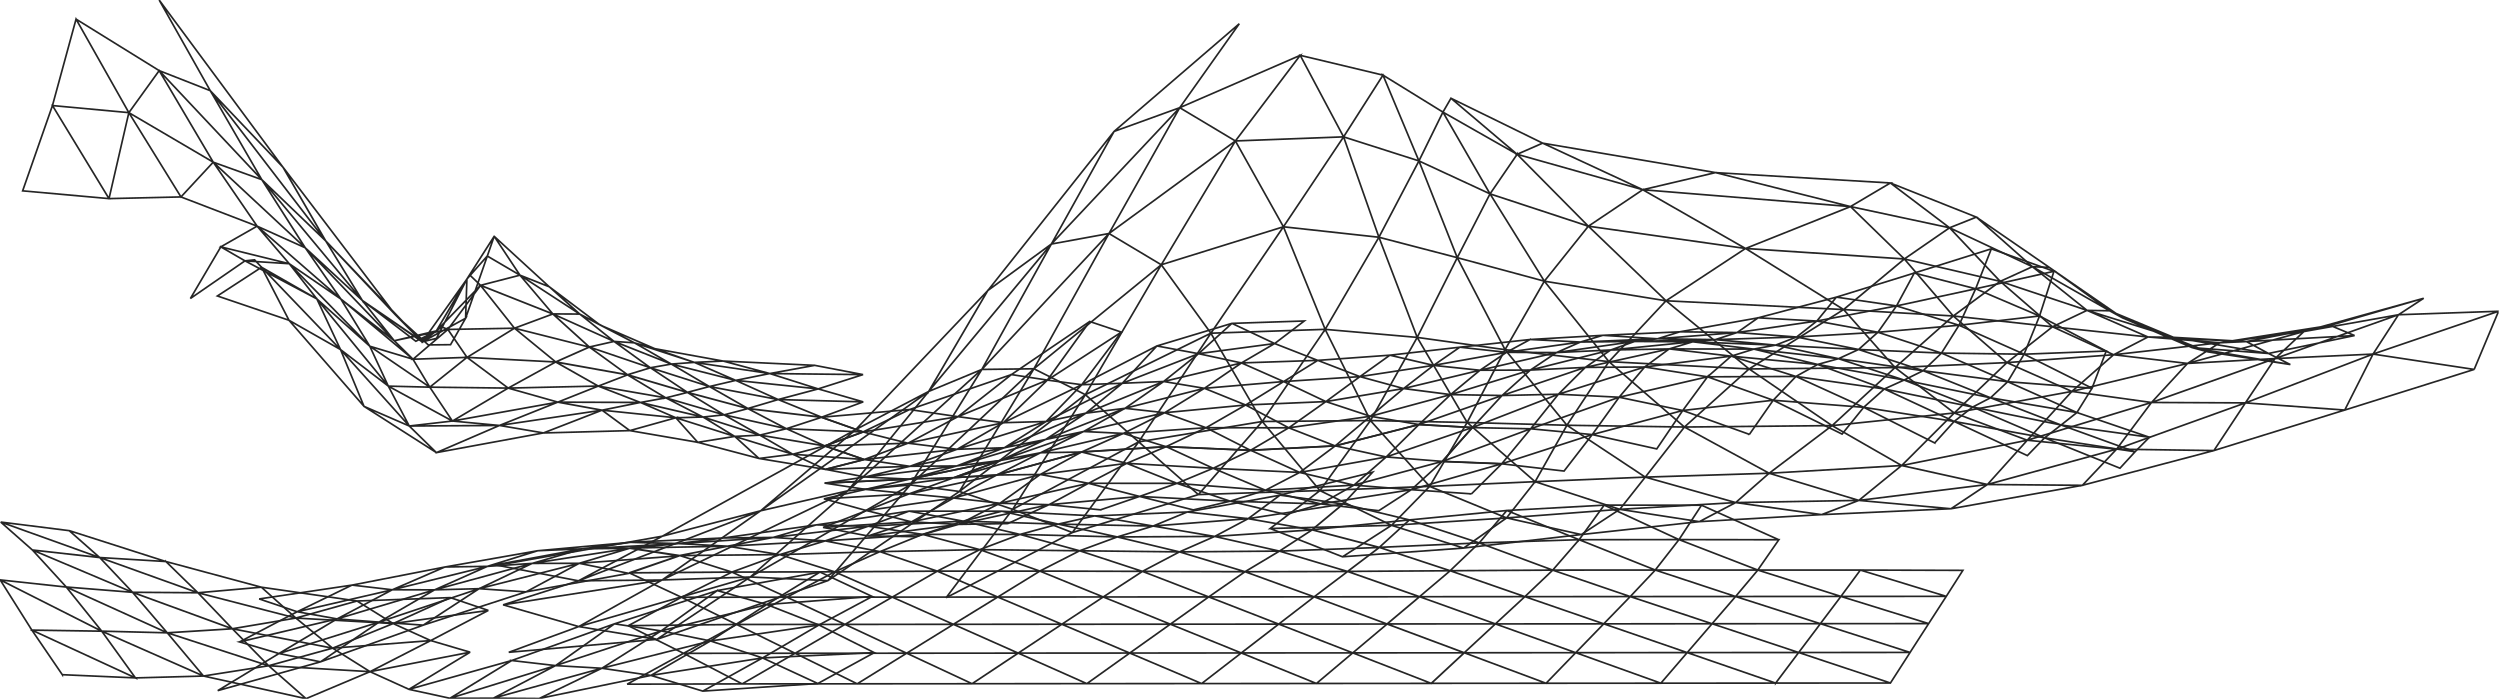 <svg width="1476" height="413" viewBox="0 0 1476 413" fill="none" xmlns="http://www.w3.org/2000/svg">
<g clip-path="url(#clip0_160_103366)">
<path d="M597.87 300.71L633.1 314.43L558.59 352.87L597.87 300.72V300.71ZM821.57 310.16L779.3 289.65L844.06 287.16L821.57 310.16ZM792.61 328.72L749.91 312.03L821.57 310.16L792.61 328.72V328.72ZM779.3 289.65L821.57 310.16L749.91 312.03L779.3 289.65ZM864.13 323.58L821.57 310.16L889.49 305.8L864.14 323.58H864.13ZM821.57 310.16L864.13 323.58L792.61 328.72L821.56 310.16H821.57ZM844.06 287.16L889.49 305.8L821.57 310.16L844.06 287.16ZM597.87 300.71L566.44 290.16L640.8 233.03L597.87 300.71V300.71ZM672.28 260.89L640.8 233.03L714.9 196.74L672.28 260.89ZM633.11 314.42L597.88 300.7L672.29 260.88L633.12 314.41L633.11 314.42ZM640.81 233.02L672.29 260.88L597.88 300.7L640.81 233.02V233.02ZM707.54 292.01L672.28 260.89L745.24 248.86L707.53 292.02L707.54 292.01ZM672.28 260.88L707.54 292.01L633.11 314.42L672.28 260.89V260.88ZM714.9 196.73L745.24 248.85L672.28 260.88L714.9 196.73ZM745.24 248.85L714.9 196.73L782.37 194.45L745.24 248.85ZM745.24 248.85L779.3 289.63L707.53 292L745.24 248.84V248.85ZM809.11 248.3L782.37 194.45L836.71 199.2L809.11 248.3ZM779.3 289.63L745.24 248.85L809.11 248.3L779.3 289.63ZM782.37 194.45L809.11 248.3L745.24 248.85L782.37 194.45ZM844.06 287.14L809.11 248.3L866.2 249.42L844.06 287.14ZM809.11 248.3L844.06 287.14L779.3 289.63L809.11 248.3V248.3ZM836.71 199.2L866.21 249.42L809.12 248.3L836.72 199.2H836.71ZM341.68 369.93L297.02 357.09L390.9 342.42L341.68 369.93ZM387.76 377.49L341.68 369.93L443 340.66L387.76 377.5V377.49ZM341.68 369.93L387.76 377.49L300.37 385.12L341.67 369.93H341.68ZM390.9 342.42L443 340.66L341.68 369.93L390.9 342.42ZM443 340.66L390.9 342.42L500.53 289.76L443 340.66ZM443 340.66L488.77 342.81L387.76 377.49L443 340.65V340.66ZM537.41 286.3L500.53 289.76L579.67 218.11L537.41 286.29V286.3ZM488.77 342.81L443 340.66L537.41 286.3L488.77 342.81ZM500.53 289.76L537.41 286.3L443 340.66L500.53 289.76V289.76ZM566.44 290.16L537.42 286.3L610.42 217.73L566.44 290.16ZM537.42 286.3L566.44 290.16L488.77 342.82L537.41 286.31L537.42 286.3ZM579.68 218.12L610.43 217.73L537.43 286.3L579.69 218.12H579.68ZM341.52 342.91L293.55 333.73L391.05 316.57L341.52 342.92V342.91ZM390.91 342.43L341.52 342.91L449.09 301.57L390.92 342.43H390.91ZM341.52 342.91L390.91 342.43L297.03 357.1L341.52 342.91ZM391.05 316.56L449.09 301.57L341.52 342.91L391.05 316.56V316.56ZM449.09 301.57L391.05 316.56L505.24 253.6L449.09 301.57ZM449.09 301.57L500.54 289.76L390.91 342.42L449.08 301.56L449.09 301.57ZM548.3 231.11L505.24 253.6L583.22 171.52L548.3 231.12V231.11ZM500.54 289.76L449.09 301.56L548.3 231.11L500.54 289.76ZM505.24 253.6L548.3 231.11L449.09 301.57L505.24 253.6ZM579.68 218.12L548.3 231.11L620.72 144.09L579.68 218.12V218.12ZM548.3 231.11L579.68 218.11L500.54 289.76L548.3 231.11V231.11ZM583.22 171.51L620.71 144.08L548.29 231.1L583.21 171.5L583.22 171.51ZM685.62 156.31L654.74 137.86L729.38 83.22L685.62 156.32V156.31ZM640.8 233.02L610.42 217.72L685.62 156.31L640.8 233.01V233.02ZM654.74 137.86L685.62 156.31L610.42 217.72L654.74 137.86V137.86ZM714.9 196.72L685.62 156.31L757.73 133.89L714.89 196.72H714.9ZM610.42 217.72L640.8 233.02L566.44 290.15L610.42 217.72ZM685.62 156.31L714.9 196.72L640.8 233.01L685.62 156.31V156.31ZM729.38 83.21L757.74 133.89L685.63 156.31L729.39 83.21H729.38ZM757.74 133.89L729.38 83.21L793.26 80.8L757.74 133.89ZM757.74 133.89L782.38 194.44L714.91 196.72L757.75 133.89H757.74ZM610.43 217.72L579.68 218.11L654.74 137.86L610.42 217.72H610.43ZM620.72 144.08L654.74 137.86L579.68 218.11L620.72 144.08ZM814.11 140.06L793.26 80.8L837.74 95L814.11 140.05V140.06ZM782.38 194.45L757.74 133.9L814.11 140.07L782.38 194.46V194.45ZM793.26 80.8L814.11 140.06L757.74 133.89L793.26 80.8ZM836.72 199.2L814.11 140.06L860.37 152.12L836.72 199.19V199.2ZM814.11 140.06L836.72 199.2L782.38 194.45L814.11 140.06ZM837.74 95.01L860.37 152.13L814.11 140.07L837.74 95.02V95.01ZM620.72 144.09L583.23 171.52L657.75 77.6L620.73 144.09H620.72ZM696.52 63.58L657.74 77.6L731.68 14L696.52 63.58V63.58ZM654.74 137.87L620.72 144.09L696.52 63.58L654.74 137.87ZM657.74 77.6L696.52 63.58L620.72 144.09L657.74 77.6V77.6ZM729.38 83.23L696.52 63.58L767.64 32.67L729.38 83.22V83.23ZM696.52 63.58L729.38 83.23L654.74 137.87L696.52 63.58V63.58ZM767.64 32.67L793.25 80.81L729.37 83.22L767.63 32.67H767.64ZM793.25 80.81L767.64 32.67L816.52 44.36L793.26 80.81H793.25ZM837.73 95.01L816.51 44.36L851.9 66.18L837.73 95.02V95.01ZM816.51 44.35L837.73 95L793.25 80.8L816.51 44.35ZM956.32 300.71L906.32 284.38L971.36 281.69L956.32 300.71ZM933.6 315.6L889.48 305.78L956.32 300.71L933.6 315.6ZM906.31 284.38L956.31 300.71L889.47 305.78L906.31 284.38ZM1003.29 307.98L956.32 300.71L1024.75 296.71L1003.3 307.98H1003.29ZM889.48 305.78L933.6 315.6L864.12 323.56L889.47 305.78H889.48ZM956.32 300.71L1003.29 307.98L933.6 315.6L956.32 300.71V300.71ZM971.36 281.69L1024.75 296.71L956.32 300.71L971.36 281.69V281.69ZM1024.75 296.71L971.36 281.69L1044.5 279.39L1024.75 296.71ZM1024.75 296.71L1075.46 303.83L1003.29 307.98L1024.74 296.71H1024.75ZM889.48 305.78L844.05 287.14L906.31 284.38L889.47 305.78H889.48ZM866.2 249.42L906.32 284.39L844.06 287.15L866.2 249.42V249.42ZM1097.44 295.44L1044.5 279.4L1122.72 274.84L1097.44 295.44ZM1075.46 303.84L1024.75 296.72L1097.44 295.44L1075.46 303.84ZM1044.5 279.4L1097.44 295.44L1024.75 296.72L1044.5 279.4ZM1151.84 300.36L1097.44 295.44L1173.36 286.04L1151.84 300.36ZM1097.44 295.44L1151.84 300.36L1075.46 303.85L1097.44 295.45V295.44ZM1122.72 274.84L1173.37 286.03L1097.45 295.43L1122.73 274.83L1122.72 274.84ZM866.2 249.42L836.7 199.2L888.56 206.43L866.19 249.42H866.2ZM860.36 152.13L888.57 206.43L836.71 199.2L860.36 152.13V152.13ZM925.12 251.08L888.57 206.43L949.89 213.51L925.11 251.08H925.12ZM906.33 284.39L866.21 249.42L925.12 251.07L906.33 284.38V284.39ZM888.58 206.43L925.13 251.08L866.22 249.43L888.59 206.44L888.58 206.43ZM971.37 281.7L925.12 251.08L994.48 252.12L971.37 281.7ZM925.12 251.08L971.37 281.7L906.33 284.39L925.12 251.08ZM949.9 213.51L994.48 252.12L925.12 251.08L949.9 213.51V213.51ZM994.48 252.12L949.9 213.51L1032.66 217.82L994.48 252.12V252.12ZM994.48 252.12L1044.51 279.41L971.37 281.71L994.48 252.13V252.12ZM1081.66 251.28L1032.66 217.82L1118.83 217.01L1081.66 251.28ZM1044.51 279.41L994.48 252.12L1081.66 251.27L1044.51 279.4V279.41ZM1032.66 217.82L1081.66 251.28L994.48 252.12L1032.66 217.82V217.82ZM1122.73 274.85L1081.67 251.28L1153.8 243.82L1122.74 274.85H1122.73ZM1081.67 251.28L1122.73 274.85L1044.51 279.41L1081.66 251.28H1081.67ZM1118.84 217.01L1153.8 243.82L1081.67 251.28L1118.84 217.01V217.01ZM1249.63 265.19L1196.88 259.91L1270.23 237.62L1249.63 265.19V265.19ZM1229.44 286.53L1173.38 286.04L1249.63 265.18L1229.44 286.52V286.53ZM1196.88 259.91L1249.63 265.19L1173.38 286.05L1196.88 259.92V259.91ZM1307.08 266.01L1249.64 265.19L1325.7 237.86L1307.09 266.01H1307.08ZM1173.38 286.05L1229.44 286.54L1151.86 300.37L1173.38 286.05ZM1249.63 265.19L1307.08 266.01L1229.44 286.53L1249.63 265.19ZM1270.23 237.62L1325.69 237.86L1249.63 265.19L1270.23 237.62ZM1325.69 237.86L1270.23 237.62L1343.16 211.69L1325.68 237.86H1325.69ZM1325.69 237.86L1384.33 242.09L1307.08 266.01L1325.69 237.86V237.86ZM1173.38 286.05L1122.74 274.86L1196.88 259.92L1173.38 286.05ZM1153.8 243.83L1196.88 259.92L1122.74 274.86L1153.8 243.83V243.83ZM1401.04 209.06L1343.17 211.7L1416.06 185.82L1401.04 209.05V209.06ZM1384.33 242.1L1325.69 237.87L1401.04 209.06L1384.33 242.1V242.1ZM1343.17 211.7L1401.04 209.06L1325.69 237.87L1343.17 211.7ZM1460.76 218.11L1401.04 209.05L1475.15 183.77L1460.75 218.11H1460.76ZM1401.04 209.05L1460.76 218.11L1384.33 242.1L1401.04 209.06V209.05ZM1416.06 185.82L1475.16 183.77L1401.04 209.05L1416.06 185.82V185.82ZM1153.8 243.83L1118.84 217.02L1184.89 214.08L1153.8 243.83ZM1223.23 231.09L1184.89 214.08L1247.89 209.43L1223.23 231.08V231.09ZM1196.88 259.92L1153.8 243.83L1223.23 231.09L1196.88 259.92V259.92ZM1184.89 214.08L1223.23 231.09L1153.8 243.83L1184.89 214.08V214.08ZM1270.24 237.63L1223.23 231.09L1291.52 214.57L1270.24 237.64V237.63ZM1223.23 231.09L1270.24 237.63L1196.89 259.92L1223.23 231.09ZM1247.89 209.44L1291.52 214.57L1223.23 231.09L1247.89 209.44V209.44ZM1291.52 214.57L1247.89 209.44L1310.59 202.36L1291.52 214.57ZM1291.52 214.57L1343.17 211.71L1270.24 237.64L1291.52 214.57ZM1360.23 195.75L1310.59 202.36L1375.76 192.11L1360.23 195.75ZM1343.17 211.7L1291.52 214.56L1360.23 195.74L1343.17 211.69V211.7ZM1310.59 202.35L1360.23 195.74L1291.52 214.56L1310.59 202.35V202.35ZM1416.06 185.82L1360.23 195.74L1430.95 176.1L1416.06 185.82ZM1360.23 195.74L1416.06 185.82L1343.17 211.7L1360.23 195.75V195.74ZM1375.76 192.1L1430.95 176.1L1360.23 195.74L1375.76 192.1ZM911.78 166L879.71 114.45L937.77 133.54L911.78 166.01V166ZM888.58 206.43L860.37 152.13L911.78 166L888.58 206.43V206.43ZM879.71 114.45L911.78 166L860.37 152.13L879.71 114.45V114.45ZM949.91 213.52L911.78 166.01L983.61 177.58L949.9 213.52H949.91ZM911.78 166.01L949.91 213.52L888.59 206.44L911.79 166.01H911.78ZM937.77 133.54L983.61 177.58L911.78 166.01L937.77 133.54ZM983.61 177.58L937.77 133.54L1030.55 146.69L983.61 177.58V177.58ZM983.61 177.58L1032.66 217.83L949.9 213.52L983.61 177.58V177.58ZM860.37 152.14L837.74 95.02L879.71 114.45L860.37 152.13V152.14ZM851.91 66.18L879.71 114.45L837.74 95.02L851.91 66.18V66.18ZM1088.46 182.75L1030.55 146.68L1124.32 152.88L1088.46 182.74V182.75ZM1032.66 217.83L983.61 177.58L1088.46 182.76L1032.66 217.84V217.83ZM1030.55 146.69L1088.46 182.76L983.61 177.58L1030.55 146.69ZM1118.83 217.02L1088.46 182.76L1153.2 186.55L1118.83 217.02V217.02ZM1088.46 182.76L1118.83 217.02L1032.66 217.83L1088.46 182.76V182.76ZM1124.32 152.9L1153.2 186.56L1088.46 182.77L1124.32 152.91V152.9ZM895.72 91.09L856.65 58.01L910.77 84.5L895.72 91.09ZM879.71 114.47L851.91 66.2L895.72 91.1L879.71 114.48V114.47ZM856.65 58.02L895.72 91.1L851.91 66.2L856.65 58.02V58.02ZM937.77 133.56L895.72 91.1L969.89 112.01L937.77 133.56ZM895.72 91.1L937.77 133.56L879.71 114.47L895.72 91.09V91.1ZM910.77 84.51L969.9 112.01L895.73 91.1L910.78 84.51H910.77ZM969.9 112.01L910.77 84.51L1012.84 101.9L969.89 112.01H969.9ZM969.9 112.01L1030.56 146.7L937.78 133.55L969.9 112V112.01ZM1092.52 121.96L1012.85 101.91L1116.07 108.03L1092.52 121.96V121.96ZM1030.56 146.71L969.9 112.02L1092.52 121.97L1030.56 146.72V146.71ZM1012.85 101.91L1092.52 121.96L969.9 112.01L1012.85 101.9V101.91ZM1124.33 152.91L1092.52 121.96L1151.01 134.48L1124.32 152.9L1124.33 152.91ZM1092.52 121.96L1124.33 152.91L1030.56 146.71L1092.52 121.96V121.96ZM1116.07 108.03L1151.02 134.48L1092.53 121.96L1116.08 108.03H1116.07ZM1211.8 192.93L1180.91 166.11L1232.17 183.24L1211.8 192.93ZM1184.89 214.09L1153.21 186.56L1211.8 192.93L1184.89 214.09V214.09ZM1180.91 166.1L1211.8 192.92L1153.21 186.55L1180.91 166.09V166.1ZM1247.89 209.44L1211.8 192.93L1268.18 198.95L1247.89 209.45V209.44ZM1153.21 186.56L1184.89 214.09L1118.84 217.03L1153.21 186.56ZM1211.8 192.93L1247.89 209.44L1184.89 214.09L1211.8 192.93ZM1232.17 183.24L1268.18 198.95L1211.8 192.93L1232.17 183.24V183.24ZM1268.18 198.95L1232.17 183.24L1283.25 199.16L1268.17 198.95H1268.18ZM1268.18 198.95L1310.59 202.37L1247.89 209.45L1268.18 198.95ZM1153.22 186.57L1124.34 152.91L1180.92 166.11L1153.22 186.57V186.57ZM1151.02 134.49L1180.91 166.11L1124.33 152.91L1151.02 134.49V134.49ZM1326.3 201.67L1283.26 199.16L1339.32 208.69L1326.3 201.67ZM1310.59 202.37L1268.18 198.95L1326.3 201.67L1310.59 202.37V202.37ZM1283.26 199.16L1326.3 201.67L1268.18 198.95L1283.26 199.16ZM1375.77 192.12L1326.31 201.66L1390.14 198.11L1375.77 192.12V192.12ZM1326.31 201.66L1375.77 192.12L1310.6 202.37L1326.31 201.67V201.66ZM1339.33 208.68L1390.14 198.11L1326.31 201.66L1339.33 208.68V208.68ZM1151.03 134.48L1116.08 108.03L1166.82 128.18L1151.02 134.48H1151.03ZM1199.91 157.44L1166.83 128.18L1209.99 157.91L1199.91 157.43V157.44ZM1180.93 166.11L1151.04 134.49L1199.92 157.45L1180.94 166.12L1180.93 166.11ZM1166.83 128.19L1199.91 157.45L1151.03 134.49L1166.83 128.19V128.19ZM1232.19 183.25L1199.91 157.45L1245.5 183.48L1232.19 183.25ZM1199.91 157.45L1232.19 183.25L1180.93 166.12L1199.91 157.45V157.45ZM1209.99 157.93L1245.5 183.48L1199.91 157.45L1209.99 157.93ZM1245.5 183.48L1209.99 157.93L1253.09 187.65L1245.51 183.48H1245.5ZM1245.5 183.48L1283.27 199.17L1232.19 183.25L1245.5 183.48ZM1294.15 205.21L1253.09 187.65L1303.67 207.76L1294.15 205.21ZM1283.28 199.17L1245.51 183.48L1294.16 205.21L1283.29 199.17H1283.28ZM1253.09 187.65L1294.15 205.21L1245.5 183.48L1253.08 187.65H1253.09ZM1339.35 208.7L1294.16 205.21L1352.22 215.23L1339.36 208.7H1339.35ZM1294.16 205.21L1339.35 208.7L1283.29 199.17L1294.16 205.21ZM1303.68 207.76L1352.22 215.23L1294.16 205.21L1303.68 207.76Z" stroke="#252525" stroke-linecap="round"/>
<path d="M614.37 267.31L590.71 271.86L639.76 254.76L614.37 267.31ZM588.46 280.46L563.15 282.03L614.37 267.3L588.46 280.45V280.46ZM590.71 271.85L614.37 267.3L563.15 282.03L590.72 271.85H590.71ZM638.53 266.87L614.37 267.3L663.21 255.88L638.53 266.87V266.87ZM614.37 267.3L638.53 266.87L588.46 280.45L614.37 267.3V267.3ZM639.76 254.75L663.21 255.88L614.37 267.3L639.76 254.75ZM510.76 281.62L487.34 277.1L537.21 275.3L510.77 281.62H510.76ZM536.97 282.89L510.76 281.62L564.86 275.1L536.98 282.9L536.97 282.89ZM510.76 281.62L536.97 282.89L486.86 285.26L510.76 281.61V281.62ZM537.2 275.3L564.85 275.1L510.75 281.62L537.19 275.3H537.2ZM564.85 275.1L537.2 275.3L592.98 264.34L564.86 275.1H564.85ZM564.85 275.1L590.71 271.86L536.96 282.9L564.84 275.1H564.85ZM617.32 259.47L592.98 264.34L641.11 243.92L617.32 259.47ZM590.72 271.86L564.86 275.1L617.33 259.47L590.73 271.85L590.72 271.86ZM592.98 264.34L617.32 259.47L564.85 275.1L592.97 264.34H592.98ZM639.76 254.76L617.32 259.48L664.19 241.07L639.76 254.76ZM617.32 259.48L639.76 254.76L590.71 271.86L617.31 259.47L617.32 259.48ZM641.11 243.93L664.19 241.07L617.32 259.48L641.11 243.93ZM712.05 252.53L687.6 243.67L735.43 239.11L712.05 252.53ZM688.43 263.73L663.21 255.9L712.04 252.53L688.42 263.73H688.43ZM687.59 243.67L712.04 252.53L663.21 255.9L687.59 243.67V243.67ZM738.32 265.87L712.04 252.53L760.89 252.58L738.32 265.87ZM663.21 255.9L688.43 263.73L638.53 266.89L663.21 255.9V255.9ZM712.04 252.53L738.32 265.87L688.43 263.73L712.05 252.53H712.04ZM735.42 239.11L760.89 252.58L712.04 252.53L735.42 239.11ZM760.89 252.58L735.42 239.11L782.8 237.09L760.89 252.58ZM760.89 252.58L788.27 263.26L738.31 265.87L760.88 252.58H760.89ZM663.21 255.9L639.76 254.77L687.59 243.68L663.21 255.91V255.9ZM664.19 241.07L687.59 243.67L639.76 254.76L664.19 241.07V241.07ZM809.1 245.77L782.8 237.09L828.68 229.39L809.09 245.77H809.1ZM788.28 263.26L760.9 252.58L809.11 245.77L788.29 263.26H788.28ZM782.81 237.09L809.11 245.77L760.9 252.58L782.81 237.09V237.09ZM837.73 250.66L809.11 245.77L856.45 232.96L837.73 250.65V250.66ZM809.11 245.77L837.73 250.66L788.29 263.26L809.11 245.77V245.77ZM828.7 229.39L856.46 232.96L809.12 245.77L828.71 229.39H828.7ZM664.21 241.07L641.13 243.93L687.06 225.24L664.21 241.08V241.07ZM711.08 229.26L687.06 225.24L732.99 214.28L711.08 229.26V229.26ZM687.61 243.67L664.21 241.07L711.08 229.26L687.61 243.67ZM687.06 225.24L711.08 229.26L664.21 241.07L687.06 225.23V225.24ZM735.44 239.11L711.08 229.26L757.87 225.26L735.44 239.11ZM711.08 229.26L735.44 239.11L687.61 243.67L711.08 229.26ZM732.99 214.28L757.87 225.27L711.08 229.27L732.99 214.29V214.28ZM757.87 225.27L732.99 214.28L778.02 212.76L757.87 225.27V225.27ZM757.87 225.27L782.82 237.1L735.44 239.12L757.87 225.27V225.27ZM802.91 222.36L778.02 212.76L820.59 209.7L802.91 222.36V222.36ZM782.82 237.1L757.87 225.27L802.91 222.36L782.82 237.1V237.1ZM778.02 212.76L802.91 222.36L757.87 225.27L778.02 212.76ZM828.7 229.4L802.9 222.36L846.39 215.71L828.69 229.4H828.7ZM802.9 222.36L828.7 229.4L782.82 237.1L802.91 222.36H802.9ZM820.58 209.7L846.39 215.71L802.9 222.36L820.58 209.7V209.7ZM940.06 256.58L903.73 253.16L955.94 234.52L940.07 256.58H940.06ZM923.42 278.11L886.62 273.84L940.06 256.58L923.42 278.11V278.11ZM903.72 253.16L940.05 256.58L886.61 273.84L903.71 253.16H903.72ZM978.14 265.04L940.06 256.58L993.49 242.36L978.14 265.04V265.04ZM955.93 234.52L993.49 242.36L940.06 256.58L955.93 234.52V234.52ZM993.49 242.36L955.93 234.52L1008.13 222.46L993.49 242.36V242.36ZM886.62 273.84L851.51 272.45L903.72 253.16L886.62 273.84ZM869.24 252.45L903.72 253.16L851.51 272.45L869.25 252.45H869.24ZM1046.91 236.3L1008.13 222.47L1060.33 222.26L1046.92 236.31L1046.91 236.3ZM1032.85 256.46L993.48 242.36L1046.9 236.3L1032.84 256.46H1032.85ZM1008.13 222.47L1046.91 236.3L993.49 242.36L1008.13 222.46V222.47ZM1087.56 256.28L1046.91 236.3L1100.33 240.48L1087.56 256.28ZM1060.32 222.25L1100.33 240.48L1046.91 236.3L1060.32 222.25V222.25ZM869.24 252.45L837.71 250.67L886.81 233.51L869.23 252.45H869.24ZM856.44 232.97L886.82 233.5L837.72 250.66L856.44 232.97ZM920.08 232.75L886.81 233.51L935.94 216.91L920.07 232.75H920.08ZM903.72 253.16L869.24 252.45L920.08 232.75L903.72 253.16ZM886.82 233.51L920.09 232.75L869.25 252.45L886.83 233.51H886.82ZM955.93 234.52L920.09 232.75L971 216.68L955.93 234.52V234.52ZM920.09 232.75L955.93 234.52L903.72 253.16L920.08 232.75H920.09ZM935.96 216.91L971.01 216.68L920.1 232.75L935.97 216.91H935.96ZM971.01 216.68L935.96 216.91L985.5 205.99L971.01 216.67V216.68ZM971.01 216.68L1008.14 222.47L955.94 234.53L971.01 216.69V216.68ZM1022.11 210.27L985.5 206L1035.48 206.11L1022.11 210.27V210.27ZM1008.13 222.47L971 216.68L1022.1 210.27L1008.12 222.47H1008.13ZM985.49 206L1022.1 210.27L971 216.68L985.49 206ZM1060.32 222.26L1022.1 210.27L1073.14 215.17L1060.32 222.25V222.26ZM1022.1 210.27L1060.32 222.26L1008.12 222.47L1022.1 210.27V210.27ZM1035.47 206.11L1073.14 215.18L1022.1 210.28L1035.47 206.12V206.11ZM1153.74 248.82L1112.51 229.66L1164.69 240.33L1153.74 248.82ZM1142.26 261.52L1100.33 240.48L1153.74 248.81L1142.26 261.51V261.52ZM1112.51 229.65L1153.74 248.81L1100.33 240.48L1112.51 229.65V229.65ZM1196.95 268.99L1153.74 248.81L1207.15 258.49L1196.96 268.98L1196.95 268.99ZM1164.69 240.32L1207.14 258.5L1153.73 248.82L1164.68 240.33L1164.69 240.32ZM1207.14 258.5L1164.69 240.32L1216.87 250.93L1207.15 258.5H1207.14ZM1100.32 240.48L1060.31 222.25L1112.5 229.65L1100.32 240.48V240.48ZM1073.13 215.17L1112.5 229.65L1060.31 222.25L1073.13 215.17V215.17ZM1260.54 266.73L1216.86 250.93L1269.03 258.15L1260.53 266.73H1260.54ZM1251.63 276.43L1207.14 258.5L1260.54 266.73L1251.63 276.43ZM1216.86 250.93L1260.53 266.73L1207.13 258.5L1216.85 250.93H1216.86ZM1073.13 215.17L1035.46 206.1L1085.44 211.77L1073.13 215.17ZM1124.18 224.38L1085.44 211.77L1135.43 218.87L1124.18 224.38ZM1112.5 229.65L1073.13 215.17L1124.18 224.38L1112.5 229.65V229.65ZM1085.44 211.77L1124.18 224.38L1073.13 215.17L1085.44 211.77ZM1164.68 240.32L1124.18 224.38L1175.21 234.85L1164.68 240.32ZM1124.18 224.38L1164.68 240.32L1112.5 229.65L1124.18 224.38ZM1135.43 218.87L1175.21 234.85L1124.18 224.38L1135.43 218.87ZM1175.21 234.85L1135.43 218.87L1185.35 225.36L1175.21 234.85V234.85ZM1175.21 234.85L1216.86 250.93L1164.68 240.32L1175.21 234.85ZM1226.21 243.55L1185.35 225.36L1235.13 229.21L1226.21 243.55ZM1216.86 250.94L1175.21 234.86L1226.21 243.56L1216.86 250.95V250.94ZM1185.35 225.36L1226.21 243.55L1175.21 234.85L1185.35 225.36ZM1226.21 243.55L1269.03 258.15L1216.86 250.93L1226.21 243.54V243.55ZM903.52 218.49L873.78 218.59L918.96 208.16L903.52 218.5V218.49ZM886.81 233.51L856.43 232.98L903.52 218.49L886.81 233.51ZM873.78 218.59L903.52 218.49L856.43 232.98L873.78 218.59ZM935.94 216.91L903.52 218.49L950.97 206.63L935.94 216.92V216.91ZM903.52 218.49L935.94 216.91L886.81 233.51L903.52 218.49V218.49ZM918.96 208.15L950.97 206.63L903.52 218.49L918.96 208.15V208.15ZM950.97 206.63L918.96 208.15L965.08 201.59L950.97 206.63ZM950.97 206.63L985.47 206L935.93 216.92L950.96 206.63H950.97ZM856.42 232.98L828.66 229.41L873.76 218.59L856.41 232.98H856.42ZM846.36 215.72L873.77 218.59L828.67 229.41L846.37 215.72H846.36ZM999.39 201.8L965.08 201.6L1012.7 200.52L999.39 201.8V201.8ZM985.47 206.01L950.97 206.64L999.39 201.8L985.47 206.01ZM965.08 201.6L999.39 201.8L950.97 206.64L965.08 201.6ZM1035.46 206.12L999.39 201.8L1048.31 203.78L1035.46 206.12ZM999.39 201.8L1035.46 206.12L985.48 206.01L999.4 201.8H999.39ZM1012.7 200.52L1048.3 203.78L999.39 201.8L1012.7 200.52ZM846.36 215.72L820.55 209.71L861.9 204.98L846.36 215.72V215.72ZM889.41 208.02L861.91 204.98L903.39 200.44L889.41 208.02V208.02ZM873.77 218.6L846.36 215.73L889.41 208.03L873.77 218.61V218.6ZM861.91 204.98L889.41 208.02L846.36 215.72L861.9 204.98H861.91ZM918.96 208.16L889.41 208.02L933.11 201.95L918.96 208.16V208.16ZM889.41 208.02L918.96 208.16L873.78 218.59L889.42 208.01L889.41 208.02ZM903.39 200.44L933.11 201.94L889.41 208.01L903.39 200.43V200.44ZM933.11 201.94L903.39 200.44L946.35 197.97L933.11 201.94ZM933.11 201.94L965.08 201.59L918.96 208.15L933.11 201.94ZM978.58 200.02L946.35 197.97L991.81 195.9L978.58 200.02ZM965.08 201.59L933.11 201.94L978.58 200.02L965.08 201.59ZM946.34 197.97L978.57 200.02L933.1 201.94L946.34 197.97ZM1012.7 200.51L978.58 200.01L1025.55 196.34L1012.7 200.51ZM978.58 200.01L1012.7 200.51L965.08 201.59L978.58 200.02V200.01ZM991.81 195.89L1025.56 196.34L978.59 200.01L991.82 195.89H991.81ZM1097.3 206.34L1060.7 198.97L1108.71 196.16L1097.29 206.34H1097.3ZM1085.45 211.77L1048.32 203.76L1097.31 206.34L1085.46 211.77H1085.45ZM1060.71 198.97L1097.31 206.34L1048.32 203.76L1060.71 198.97ZM1135.44 218.86L1097.31 206.33L1146.25 208.46L1135.44 218.85V218.86ZM1048.32 203.76L1085.45 211.76L1035.47 206.09L1048.32 203.75V203.76ZM1097.31 206.34L1135.44 218.87L1085.45 211.77L1097.3 206.34H1097.31ZM1108.73 196.16L1146.25 208.47L1097.31 206.34L1108.73 196.16ZM1146.25 208.47L1108.73 196.16L1156.59 192.03L1146.25 208.47ZM1146.25 208.47L1185.36 225.35L1135.44 218.86L1146.25 208.47V208.47ZM1048.32 203.76L1012.72 200.5L1060.71 198.97L1048.32 203.76V203.76ZM1025.57 196.33L1060.71 198.97L1012.72 200.5L1025.57 196.33ZM1195.02 209.12L1156.59 192.03L1204.14 186.56L1195.02 209.12ZM1185.36 225.35L1146.25 208.47L1195.02 209.12L1185.36 225.35ZM1156.59 192.03L1195.02 209.12L1146.25 208.47L1156.59 192.03ZM1235.14 229.19L1195.02 209.12L1243.5 207.27L1235.14 229.19V229.19ZM1195.02 209.12L1235.14 229.19L1185.36 225.34L1195.02 209.11V209.12ZM1204.14 186.56L1243.5 207.27L1195.02 209.12L1204.14 186.56V186.56ZM1025.57 196.33L991.82 195.88L1038 187.65L1025.57 196.33V196.33ZM1072.68 189.54L1038 187.64L1084.21 175.42L1072.68 189.53V189.54ZM1060.72 198.96L1025.58 196.32L1072.69 189.53L1060.73 198.95L1060.72 198.96ZM1038 187.64L1072.68 189.54L1025.57 196.33L1038 187.65V187.64ZM1108.73 196.15L1072.68 189.54L1119.71 180.61L1108.74 196.16L1108.73 196.15ZM1072.68 189.54L1108.73 196.15L1060.72 198.96L1072.68 189.54V189.54ZM1084.21 175.43L1119.7 180.61L1072.67 189.54L1084.2 175.43H1084.21ZM1119.7 180.61L1084.21 175.43L1130.19 161.2L1119.7 180.61ZM1119.7 180.61L1156.59 192.03L1108.73 196.16L1119.7 180.61V180.61ZM1166.43 170.49L1130.19 161.19L1175.68 146.91L1166.43 170.48V170.49ZM1156.59 192.03L1119.7 180.61L1166.43 170.5L1156.59 192.03ZM1130.19 161.2L1166.43 170.5L1119.7 180.62L1130.19 161.21V161.2ZM1204.14 186.56L1166.43 170.49L1212.65 160.17L1204.14 186.55V186.56ZM1166.43 170.49L1204.14 186.56L1156.59 192.03L1166.43 170.49ZM1175.68 146.92L1212.64 160.18L1166.42 170.5L1175.67 146.93L1175.68 146.92ZM510.22 271.29L486.93 263.25L536.1 261.66L510.22 271.29ZM537.19 275.31L510.22 271.29L565.07 265.25L537.19 275.31ZM510.22 271.29L537.19 275.31L487.32 277.11L510.22 271.29ZM536.1 261.66L565.07 265.26L510.22 271.3L536.1 261.67V261.66ZM565.07 265.26L536.1 261.66L592.42 249.56L565.08 265.26H565.07ZM565.07 265.26L592.97 264.35L537.19 275.31L565.07 265.25V265.26ZM617.63 248.85L592.41 249.56L638.7 227.13L617.63 248.85V248.85ZM592.97 264.35L565.07 265.25L617.63 248.84L592.97 264.34V264.35ZM592.41 249.56L617.63 248.85L565.07 265.26L592.41 249.56V249.56ZM641.1 243.93L617.63 248.85L662.64 226.28L641.1 243.93ZM617.63 248.85L641.1 243.93L592.97 264.35L617.63 248.85ZM638.7 227.13L662.64 226.28L617.63 248.85L638.7 227.13V227.13ZM509.55 255.02L485 246.34L537.01 241.8L509.54 255.02H509.55ZM536.09 261.67L509.55 255.02L565.57 246L536.09 261.67ZM509.55 255.02L536.09 261.67L486.92 263.26L509.55 255.02V255.02ZM537.02 241.8L565.57 246L509.55 255.02L537.02 241.8ZM565.57 246L537.02 241.8L597.14 221.16L565.57 246V246ZM565.57 246L592.4 249.57L536.08 261.67L565.56 246H565.57ZM618.39 224.41L597.14 221.15L643.37 189.81L618.4 224.41H618.39ZM592.4 249.56L565.57 245.99L618.39 224.4L592.4 249.55V249.56ZM597.13 221.15L618.38 224.41L565.56 246L597.13 221.16V221.15ZM638.69 227.13L618.38 224.41L662.06 196.09L638.68 227.13H638.69ZM618.38 224.41L638.69 227.13L592.4 249.56L618.39 224.41H618.38ZM643.35 189.81L662.06 196.09L618.38 224.41L643.35 189.81V189.81ZM707.62 208.82L683.03 204.25L727.33 190.91L707.62 208.81V208.82ZM687.01 225.24L662.61 226.28L707.61 208.82L687 225.24H687.01ZM683.03 204.25L707.62 208.82L662.62 226.28L683.03 204.25ZM732.94 214.28L707.62 208.82L752.56 202.82L732.95 214.28H732.94ZM662.62 226.28L687.02 225.24L641.09 243.93L662.63 226.28H662.62ZM707.62 208.82L732.94 214.28L687.01 225.24L707.62 208.82V208.82ZM727.33 190.92L752.55 202.82L707.61 208.82L727.32 190.92H727.33ZM752.55 202.82L727.33 190.92L770.05 189.51L752.56 202.83L752.55 202.82ZM752.55 202.82L777.97 212.76L732.94 214.28L752.55 202.82ZM662.61 226.28L638.67 227.13L683.02 204.25L662.61 226.28Z" stroke="#252525" stroke-linecap="round"/>
<path d="M130.36 145.75L144.64 154L112.42 176.23L130.36 145.76V145.75ZM151.8 133.53L170.77 155.69L130.35 145.75L151.79 133.53H151.8ZM64.35 117.26L30.97 62.32L76.07 66.5L64.36 117.26H64.35ZM30.97 62.32L64.36 117.26L13.37 112.68L30.97 62.32ZM44.9 11.29L76.07 66.5L30.97 62.32L44.9 11.29ZM76.07 66.5L44.9 11.29L93.98 41.69L76.08 66.51L76.07 66.5ZM76.07 66.5L106.84 116.27L64.36 117.26L76.07 66.5ZM125.89 95.75L93.97 41.69L154.55 106.06L125.89 95.75ZM106.84 116.27L76.07 66.5L125.89 95.75L106.84 116.27ZM93.98 41.69L125.9 95.75L76.08 66.51L93.98 41.69V41.69ZM151.81 133.53L125.9 95.75L180.2 146.29L151.81 133.53ZM125.9 95.75L151.81 133.53L106.84 116.27L125.89 95.75H125.9ZM154.56 106.06L180.2 146.29L125.9 95.75L154.56 106.06ZM124.14 53.54L93.97 0.02L167.06 98.71L124.14 53.53V53.54ZM154.56 106.06L124.14 53.54L192.26 142.2L154.56 106.06V106.06ZM124.14 53.54L154.56 106.06L93.97 41.69L124.13 53.54H124.14ZM167.06 98.72L192.25 142.2L124.13 53.54L167.05 98.72H167.06ZM201.03 206.38L187.06 176.46L229.26 227.95L201.03 206.37V206.38ZM170.63 189.1L154.43 157.8L201.04 206.38L170.64 189.1H170.63ZM187.06 176.46L201.03 206.38L154.42 157.8L187.05 176.47L187.06 176.46ZM214.92 239.92L201.04 206.38L241.62 251.51L214.93 239.92H214.92ZM154.43 157.79L170.63 189.09L128.35 174.74L154.43 157.79V157.79ZM201.04 206.38L214.92 239.92L170.63 189.1L201.03 206.38H201.04ZM229.27 227.96L241.62 251.51L201.04 206.38L229.27 227.96ZM241.62 251.51L229.27 227.96L267.12 248.58L241.62 251.51ZM241.62 251.51L257.66 267.22L214.93 239.92L241.62 251.51V251.51ZM154.44 157.8L150.3 153.4L144.67 154.01L187.08 176.47L154.45 157.8H154.44ZM170.8 155.7L187.07 176.47L144.66 154.01L170.79 155.7H170.8ZM294.88 251.19L267.12 248.58L329.37 237.41L294.89 251.19H294.88ZM257.66 267.23L241.62 251.52L294.88 251.2L257.66 267.24V267.23ZM267.12 248.58L294.88 251.19L241.62 251.51L267.12 248.58ZM320.85 255.6L294.88 251.19L355.47 242.16L320.85 255.6V255.6ZM294.88 251.19L320.85 255.6L257.66 267.23L294.88 251.19ZM329.36 237.41L355.46 242.16L294.87 251.19L329.35 237.41H329.36ZM170.79 155.7L151.82 133.54L201.21 176.52L170.8 155.71L170.79 155.7ZM180.21 146.3L201.2 176.51L151.81 133.53L180.2 146.29L180.21 146.3ZM218.33 204.41L201.21 176.51L243.83 212.08L218.33 204.41ZM187.06 176.47L170.79 155.7L218.33 204.41L187.06 176.47V176.47ZM201.2 176.52L218.33 204.42L170.79 155.71L201.2 176.52ZM229.26 227.97L218.33 204.42L253.74 228.58L229.27 227.97H229.26ZM218.33 204.42L229.26 227.97L187.06 176.48L218.33 204.42V204.42ZM243.83 212.09L253.74 228.58L218.33 204.42L243.83 212.09ZM253.74 228.58L243.83 212.09L275.71 210.99L253.74 228.58ZM253.74 228.58L267.12 248.59L229.27 227.97L253.74 228.58V228.58ZM300.04 229.13L275.71 210.99L328.09 213.71L300.04 229.13V229.13ZM267.12 248.59L253.74 228.58L300.04 229.13L267.12 248.59V248.59ZM275.71 210.99L300.04 229.13L253.74 228.58L275.71 210.99ZM329.36 237.42L300.03 229.13L353.21 227.93L329.35 237.42H329.36ZM300.03 229.13L329.36 237.42L267.11 248.59L300.03 229.13V229.13ZM328.08 213.71L353.21 227.93L300.03 229.13L328.08 213.71ZM399.03 246.65L378.08 237.59L415.06 246.2L399.02 246.65H399.03ZM371.85 254.23L355.46 242.17L399.03 246.65L371.85 254.23ZM378.08 237.59L399.03 246.65L355.46 242.17L378.08 237.59ZM411.95 261.14L399.02 246.66L433.81 257.66L411.95 261.15V261.14ZM355.45 242.18L371.84 254.24L320.83 255.62L355.45 242.18ZM399.02 246.66L411.95 261.14L371.85 254.23L399.03 246.65L399.02 246.66ZM415.06 246.21L433.81 257.66L399.02 246.66L415.06 246.21ZM433.81 257.66L415.06 246.21L448.59 256.89L433.82 257.66H433.81ZM433.81 257.66L448.12 270.67L411.95 261.14L433.81 257.65V257.66ZM355.45 242.19L329.35 237.44L378.08 237.61L355.46 242.19H355.45ZM353.21 227.95L378.08 237.6L329.35 237.43L353.21 227.94V227.95ZM468.06 268.18L448.59 256.89L486.94 263.27L468.06 268.17V268.18ZM448.12 270.68L433.81 257.67L468.06 268.18L448.12 270.68ZM448.59 256.89L468.06 268.18L433.81 257.67L448.58 256.9L448.59 256.89ZM487.34 277.14L468.07 268.18L510.24 271.32L487.34 277.14V277.14ZM468.07 268.18L487.34 277.14L448.12 270.68L468.06 268.18H468.07ZM486.95 263.28L510.24 271.32L468.07 268.18L486.95 263.28V263.28ZM353.22 227.96L328.09 213.74L370.48 221.32L353.22 227.96ZM393.09 234.89L370.47 221.32L405.82 231.7L393.08 234.9L393.09 234.89ZM378.09 237.62L353.22 227.97L393.09 234.9L378.09 237.63V237.62ZM370.48 221.32L393.1 234.89L353.23 227.96L370.48 221.32ZM415.08 246.23L393.1 234.89L427.5 244.94L415.08 246.23V246.23ZM393.1 234.89L415.08 246.23L378.1 237.62L393.1 234.89ZM405.84 231.69L427.51 244.94L393.11 234.89L405.85 231.69H405.84ZM427.51 244.94L405.84 231.69L441.56 241.24L427.51 244.93V244.94ZM427.51 244.94L448.62 256.9L415.09 246.22L427.51 244.93V244.94ZM464.29 253.12L441.56 241.25L485.05 246.37L464.29 253.12ZM448.62 256.9L427.52 244.94L464.3 253.12L448.63 256.9H448.62ZM441.57 241.24L464.3 253.11L427.52 244.93L441.57 241.24V241.24ZM486.98 263.28L464.3 253.11L509.61 255.04L486.98 263.28ZM464.3 253.11L486.98 263.27L448.63 256.89L464.3 253.11ZM485.06 246.36L509.61 255.04L464.3 253.11L485.06 246.36ZM232.78 201.18L213.92 177.42L248.65 201.13L257.63 195.37L232.78 201.18V201.18ZM201.23 176.54L180.24 146.33L232.78 201.18L201.23 176.54V176.54ZM213.92 177.41L232.78 201.17L180.24 146.32L213.93 177.4L213.92 177.41ZM243.85 212.1L232.78 201.17L264.43 194.51L243.85 212.1V212.1ZM232.78 201.17L243.85 212.1L201.23 176.53L232.78 201.17ZM257.63 195.36L260.74 192.96L264.43 194.51L232.78 201.17L257.63 195.36ZM264.43 194.51L260.74 192.96L257.63 195.36L283.7 168.5L264.43 194.51V194.51ZM264.43 194.51L275.73 211L243.85 212.1L264.43 194.51ZM180.24 146.32L154.6 106.09L213.93 177.41L180.24 146.33V146.32ZM192.3 142.23L213.93 177.41L154.6 106.09L192.3 142.23ZM303.75 193.78L283.71 168.5L326.39 185.38L303.75 193.78ZM275.74 211L264.44 194.51L303.75 193.78L275.74 211ZM283.71 168.5L303.75 193.78L264.44 194.51L283.71 168.5ZM328.12 213.72L303.75 193.77L347.95 204.92L328.11 213.72H328.12ZM303.75 193.77L328.12 213.72L275.74 211L303.75 193.78V193.77ZM326.39 185.37L347.95 204.92L303.75 193.77L326.39 185.37ZM192.3 142.22L167.11 98.74L233.36 185.79L192.3 142.22ZM249.29 201.87L233.36 185.79L252.86 203.63L266.01 203.5L274.89 187.92L249.29 201.88V201.87ZM213.93 177.39L192.3 142.21L249.29 201.86L213.93 177.38V177.39ZM233.35 185.78L249.28 201.86L192.29 142.21L233.35 185.78V185.78ZM257.64 195.34L249.29 201.86L275.66 164.77L257.65 195.34H257.64ZM249.29 201.86L257.64 195.34L245.51 201.48L213.93 177.39L249.29 201.87V201.86ZM274.89 187.9L275.66 164.76L257.71 199.75L249.29 201.86L274.89 187.9V187.9ZM275.66 164.76L274.89 187.9L291.77 139.53L275.66 164.76V164.76ZM275.66 164.76L277.39 162.4L283.71 168.47L257.64 195.33L275.65 164.76H275.66ZM306.98 162.47L291.77 139.53L324.28 169.32L306.98 162.48V162.47ZM283.71 168.47L277.39 162.4L275.66 164.76L287.69 151.16L306.99 162.47L283.72 168.47H283.71ZM291.77 139.52L306.98 162.46L287.68 151.15L275.65 164.75L291.76 139.52H291.77ZM326.39 185.34L306.97 162.46L342.27 185.43L326.39 185.34ZM306.97 162.46L326.39 185.34L283.71 168.46L306.98 162.46H306.97ZM324.27 169.3L342.27 185.43L306.97 162.46L324.27 169.3ZM383.99 217.13L362.52 201.58L396.33 214.95L383.98 217.12L383.99 217.13ZM370.5 221.26L347.95 204.89L383.99 217.13L370.5 221.26ZM362.52 201.58L383.99 217.13L347.95 204.89L362.53 201.59L362.52 201.58ZM405.85 231.63L383.99 217.12L418.83 228.21L405.85 231.63V231.63ZM347.95 204.88L370.5 221.25L328.11 213.67L347.95 204.87V204.88ZM383.99 217.12L405.85 231.63L370.5 221.25L383.99 217.12ZM396.34 214.95L418.84 228.21L384 217.12L396.35 214.95H396.34ZM418.84 228.21L396.34 214.95L434.35 224.58L418.84 228.21ZM418.84 228.21L441.58 241.19L405.86 231.64L418.84 228.22V228.21ZM347.96 204.88L326.4 185.33L362.54 201.57L347.96 204.87V204.88ZM342.28 185.42L362.54 201.57L326.4 185.33L342.28 185.42ZM459.45 235.9L434.36 224.58L483.08 229.62L459.46 235.9H459.45ZM441.59 241.18L418.85 228.2L459.45 235.89L441.59 241.17V241.18ZM434.36 224.58L459.45 235.9L418.85 228.21L434.36 224.58V224.58ZM485.07 246.3L459.45 235.9L509.66 237.27L485.08 246.31L485.07 246.3ZM459.45 235.89L485.07 246.3L441.58 241.18L459.44 235.9L459.45 235.89ZM483.07 229.61L509.65 237.26L459.44 235.89L483.06 229.61H483.07ZM342.28 185.41L324.28 169.28L354.23 191.85L342.27 185.41H342.28ZM374.57 202.41L354.23 191.85L386.58 205.85L374.57 202.41V202.41ZM362.53 201.56L342.27 185.41L374.56 202.41L362.52 201.56H362.53ZM354.23 191.85L374.57 202.41L342.28 185.41L354.24 191.85H354.23ZM396.34 214.93L374.57 202.41L409.94 213.95L396.35 214.93H396.34ZM374.57 202.41L396.34 214.93L362.53 201.56L374.57 202.41ZM386.58 205.85L409.94 213.95L374.57 202.41L386.58 205.85ZM409.94 213.95L386.58 205.85L426.96 213.17L409.94 213.95ZM409.94 213.95L434.35 224.57L396.34 214.94L409.93 213.96L409.94 213.95ZM454.46 220.54L426.96 213.17L481 215.7L454.46 220.54ZM434.36 224.57L409.95 213.95L454.47 220.54L434.37 224.57H434.36ZM426.97 213.17L454.47 220.54L409.95 213.95L426.97 213.17ZM483.08 229.61L454.47 220.54L509.56 221.16L483.08 229.6V229.61ZM454.47 220.54L483.08 229.61L434.36 224.57L454.46 220.54H454.47ZM481.01 215.7L509.56 221.17L454.47 220.55L481.01 215.71V215.7ZM512.45 316.44L485.93 311.38L538.16 308.1L512.45 316.44ZM540.26 316.84L512.45 316.44L565.88 309.6L540.25 316.84H540.26ZM538.16 308.1L565.88 309.6L512.45 316.44L538.16 308.1V308.1ZM565.88 309.6L538.16 308.1L590.38 297.11L565.89 309.6H565.88ZM619.31 297.97L590.37 297.11L642.61 285.34L619.31 297.97ZM595 309.12L565.88 309.6L619.31 297.97L595 309.12ZM590.37 297.11L619.31 297.97L565.88 309.6L590.37 297.11V297.11ZM649.76 301.01L619.31 297.97L672.81 293.09L649.76 301V301.01ZM642.61 285.34L672.81 293.1L619.31 297.98L642.61 285.35V285.34ZM511.6 301.45L486.42 294.52L536.79 291.55L511.6 301.46V301.45ZM538.15 308.1L511.6 301.45L562.99 294.03L538.16 308.1H538.15ZM511.6 301.45L538.15 308.1L485.92 311.38L511.6 301.45V301.45ZM536.79 291.54L562.99 294.03L511.6 301.45L536.79 291.54V291.54ZM562.99 294.03L536.79 291.54L588.52 280.43L562.99 294.03ZM562.99 294.03L590.37 297.11L538.15 308.1L562.98 294.03H562.99ZM614.18 280.13L588.52 280.44L638.59 266.86L614.18 280.13V280.13ZM590.37 297.11L562.99 294.03L614.18 280.13L590.37 297.11V297.11ZM588.52 280.44L614.18 280.13L562.99 294.03L588.52 280.43V280.44ZM642.61 285.34L614.18 280.13L665.22 273.56L642.61 285.35V285.34ZM614.18 280.13L642.61 285.34L590.37 297.11L614.18 280.13V280.13ZM638.59 266.86L665.22 273.56L614.18 280.13L638.59 266.86ZM726.31 295.9L694.87 285.37L747.12 289.44L726.3 295.9H726.31ZM704.53 301.05L672.82 293.1L726.31 295.9L704.53 301.05ZM694.88 285.37L726.32 295.9L672.83 293.1L694.89 285.37H694.88ZM759.29 303.82L726.32 295.89L779.8 297.52L759.29 303.82ZM747.13 289.44L779.8 297.52L726.32 295.89L747.14 289.43L747.13 289.44ZM779.8 297.52L747.13 289.44L799.36 286.42L779.8 297.52V297.52ZM672.82 293.09L642.62 285.33L694.88 285.36L672.82 293.09ZM665.23 273.55L694.88 285.37L642.62 285.34L665.23 273.55ZM833.25 289.11L799.36 286.42L851.58 272.39L833.25 289.1V289.11ZM814.03 301.51L779.8 297.52L833.25 289.11L814.03 301.51V301.51ZM799.36 286.42L833.25 289.11L779.8 297.52L799.36 286.42V286.42ZM868.76 291.58L833.24 289.11L886.68 273.79L868.75 291.58H868.76ZM851.58 272.39L886.69 273.78L833.25 289.1L851.58 272.39V272.39ZM665.23 273.55L638.6 266.85L688.5 263.69L665.23 273.56V273.55ZM716.26 276.47L688.49 263.69L738.38 265.83L716.26 276.47ZM694.87 285.37L665.22 273.55L716.25 276.47L694.86 285.37H694.87ZM688.49 263.69L716.26 276.47L665.23 273.55L688.5 263.68L688.49 263.69ZM747.12 289.44L716.26 276.47L767.32 278.93L747.12 289.44V289.44ZM716.26 276.47L747.12 289.44L694.87 285.37L716.26 276.47V276.47ZM738.38 265.83L767.32 278.93L716.26 276.47L738.38 265.83V265.83ZM767.32 278.93L738.38 265.83L788.34 263.22L767.32 278.93V278.93ZM767.32 278.93L799.35 286.42L747.12 289.44L767.32 278.93ZM818.41 269.79L788.34 263.22L837.78 250.62L818.4 269.79H818.41ZM799.36 286.43L767.33 278.94L818.42 269.8L799.37 286.44L799.36 286.43ZM788.35 263.23L818.42 269.8L767.33 278.94L788.35 263.23ZM851.58 272.4L818.41 269.79L869.31 252.4L851.58 272.4ZM818.41 269.79L851.57 272.4L799.35 286.43L818.4 269.79H818.41ZM837.79 250.62L869.31 252.4L818.41 269.79L837.79 250.62ZM511.07 288.94L486.93 285.24L537.04 282.86L511.07 288.93V288.94ZM536.8 291.54L511.07 288.94L563.22 282.01L536.8 291.55V291.54ZM511.07 288.94L536.8 291.54L486.43 294.51L511.07 288.93V288.94ZM537.04 282.87L563.22 282.01L511.07 288.94L537.04 282.87ZM563.22 282.01L537.04 282.87L590.79 271.83L563.22 282.01ZM563.22 282.01L588.53 280.44L536.8 291.55L563.22 282.01V282.01Z" stroke="#252525" stroke-linecap="round"/>
<path d="M223.79 367.29L199 365.4L256.6 348.24L223.79 367.28V367.29ZM189.22 390.75L164.68 385.85L223.78 367.29L189.21 390.75H189.22ZM199 365.4L223.79 367.29L164.69 385.85L199.01 365.4H199ZM249.9 369.08L223.79 367.28L282.88 347.56L249.9 369.08V369.08ZM164.69 385.84L189.22 390.74L128.54 407.76L164.69 385.84V385.84ZM223.79 367.28L249.9 369.08L189.22 390.75L223.79 367.29V367.28ZM256.6 348.24L282.88 347.56L223.79 367.28L256.6 348.24ZM282.88 347.56L256.6 348.24L314.19 332.63L282.88 347.56V347.56ZM282.88 347.56L310.57 349.44L249.9 369.07L282.88 347.55V347.56ZM164.68 385.84L141.39 378.98L198.99 365.39L164.67 385.84H164.68ZM175.43 361.17L198.99 365.4L141.39 378.99L175.43 361.18V361.17ZM341.96 332.58L314.18 332.63L371.76 323.69L341.95 332.58H341.96ZM310.56 349.45L282.87 347.57L341.95 332.59L310.55 349.46L310.56 349.45ZM314.18 332.63L341.96 332.58L282.88 347.56L314.19 332.63H314.18ZM371.22 338.52L341.96 332.58L401.06 328.16L371.22 338.52V338.52ZM341.96 332.58L371.22 338.52L310.56 349.45L341.96 332.58V332.58ZM371.77 323.69L401.06 328.16L341.96 332.58L371.77 323.69V323.69ZM175.44 361.17L153.01 353.62L207.83 345.44L175.44 361.17V361.17ZM231.62 348.2L207.84 345.44L262.66 334.76L231.63 348.2H231.62ZM199.01 365.4L175.45 361.17L231.62 348.2L199.01 365.4V365.4ZM207.84 345.44L231.62 348.2L175.44 361.17L207.83 345.44H207.84ZM256.61 348.24L231.63 348.2L287.8 334.37L256.62 348.24H256.61ZM231.63 348.2L256.61 348.24L199.01 365.4L231.62 348.2H231.63ZM262.66 334.76L287.79 334.37L231.62 348.2L262.65 334.76H262.66ZM287.79 334.37L262.66 334.76L317.47 325.15L287.79 334.36V334.37ZM287.79 334.37L314.2 332.63L256.61 348.24L287.79 334.37ZM343.95 324.02L317.46 325.16L372.26 320.19L343.94 324.03L343.95 324.02ZM314.19 332.64L287.78 334.38L343.94 324.03L314.18 332.65L314.19 332.64ZM317.46 325.16L343.95 324.02L287.79 334.37L317.47 325.16H317.46ZM371.78 323.7L343.95 324.03L400.11 321L371.77 323.7H371.78ZM343.95 324.03L371.78 323.7L314.2 332.64L343.96 324.02L343.95 324.03ZM372.27 320.19L400.12 321L343.96 324.03L372.28 320.19H372.27ZM403.55 385.73L370.92 369.4L434.91 368.68L403.55 385.72V385.73ZM438.18 403.77L403.55 385.73L469.43 385.69L438.17 403.77H438.18ZM403.55 385.73L438.18 403.77L370.27 403.94L403.55 385.73V385.73ZM434.91 368.69L469.43 385.69L403.55 385.73L434.91 368.69ZM469.43 385.69L434.91 368.69L498.88 368.65L469.43 385.69V385.69ZM469.43 385.69L506.09 403.73L438.17 403.77L469.43 385.69V385.69ZM535.3 385.65L498.88 368.65L562.89 368.61L535.3 385.65ZM506.09 403.73L469.43 385.69L535.3 385.65L506.09 403.73V403.73ZM498.88 368.65L535.3 385.65L469.43 385.69L498.88 368.65V368.65ZM573.93 403.68L535.3 385.65L601.16 385.61L573.92 403.68H573.93ZM535.3 385.65L573.93 403.68L506.09 403.72L535.3 385.64V385.65ZM562.89 368.61L601.16 385.61L535.29 385.65L562.88 368.61H562.89ZM402.34 352.62L371.5 338.23L432.14 337.77L402.34 352.62V352.62ZM434.9 368.69L402.34 352.62L464.56 352.58L434.9 368.68V368.69ZM402.34 352.62L434.9 368.69L370.91 369.41L402.34 352.63V352.62ZM432.14 337.77L464.56 352.58L402.34 352.62L432.14 337.77V337.77ZM464.56 352.58L432.14 337.77L492.78 337.61L464.56 352.58V352.58ZM464.56 352.58L498.87 368.65L434.9 368.69L464.56 352.59V352.58ZM526.78 352.54L492.78 337.61L553.39 337.22L526.79 352.54H526.78ZM498.87 368.64L464.56 352.57L526.78 352.53L498.88 368.63L498.87 368.64ZM492.77 337.61L526.77 352.54L464.55 352.58L492.77 337.61V337.61ZM562.88 368.6L526.77 352.54L589.07 352.5L562.88 368.6V368.6ZM526.77 352.54L562.88 368.6L498.87 368.64L526.78 352.54H526.77ZM553.37 337.22L589.07 352.5L526.77 352.54L553.37 337.22V337.22ZM667 385.56L626.92 368.57L690.96 368.53L667 385.56V385.56ZM641.68 403.63L601.15 385.6L667.01 385.56L641.69 403.63H641.68ZM626.92 368.56L667 385.55L601.14 385.59L626.91 368.55L626.92 368.56ZM709.44 403.58L667 385.55L732.85 385.51L709.44 403.58ZM601.14 385.59L641.67 403.62L573.9 403.66L601.14 385.58V385.59ZM667 385.55L709.44 403.58L641.68 403.62L667 385.55V385.55ZM690.96 368.52L732.85 385.51L667 385.55L690.96 368.52ZM732.85 385.51L690.96 368.52L754.96 368.48L732.85 385.51ZM732.85 385.51L777.23 403.54L709.44 403.58L732.85 385.51ZM601.14 385.59L562.87 368.59L626.92 368.55L601.15 385.59H601.14ZM589.06 352.49L626.91 368.55L562.86 368.59L589.05 352.49H589.06ZM798.68 385.46L754.96 368.47L818.94 368.43L798.68 385.46ZM777.22 403.53L732.84 385.5L798.68 385.46L777.22 403.53V403.53ZM754.95 368.47L798.67 385.46L732.83 385.5L754.94 368.47H754.95ZM845.02 403.48L798.68 385.46L864.51 385.42L845.03 403.49L845.02 403.48ZM798.68 385.46L845.02 403.48L777.22 403.52L798.68 385.45V385.46ZM818.94 368.43L864.51 385.42L798.68 385.46L818.94 368.43ZM589.06 352.49L553.36 337.21L613.93 337.19L589.05 352.5L589.06 352.49ZM651.35 352.45L613.93 337.18L674.49 337.34L651.34 352.44L651.35 352.45ZM626.91 368.55L589.06 352.49L651.35 352.45L626.91 368.55V368.55ZM613.93 337.18L651.35 352.45L589.06 352.49L613.94 337.18H613.93ZM690.95 368.51L651.35 352.45L713.63 352.41L690.96 368.51H690.95ZM651.35 352.45L690.95 368.51L626.91 368.55L651.35 352.45V352.45ZM674.5 337.35L713.63 352.42L651.35 352.46L674.5 337.36V337.35ZM713.63 352.42L674.5 337.35L735.07 337.55L713.63 352.42ZM713.63 352.42L754.96 368.48L690.96 368.52L713.63 352.42ZM775.87 352.38L735.08 337.55L795.65 337.41L775.87 352.38V352.38ZM754.96 368.47L713.63 352.41L775.87 352.37L754.96 368.46V368.47ZM735.07 337.54L775.86 352.37L713.62 352.41L735.06 337.54H735.07ZM818.94 368.42L775.86 352.37L838.09 352.33L818.94 368.42V368.42ZM775.86 352.37L818.94 368.42L754.96 368.46L775.87 352.37H775.86ZM795.64 337.4L838.09 352.33L775.86 352.37L795.64 337.4ZM401.29 327.99L372 323.58L429.6 322.47L401.29 327.98V327.99ZM432.12 337.74L401.29 327.99L460.41 327.43L432.12 337.74ZM401.29 327.99L432.12 337.74L371.48 338.2L401.29 327.99ZM429.6 322.48L460.4 327.44L401.28 328L429.59 322.49L429.6 322.48ZM460.4 327.44L429.6 322.48L487.21 319.35L460.4 327.44ZM460.4 327.44L492.75 337.59L432.11 337.75L460.4 327.44V327.44ZM519.51 325.69L487.21 319.35L544.75 315.5L519.52 325.69H519.51ZM492.75 337.59L460.4 327.44L519.51 325.69L492.75 337.59ZM487.21 319.35L519.51 325.69L460.4 327.44L487.21 319.35ZM553.36 337.2L519.51 325.69L578.47 324.51L553.36 337.2ZM519.51 325.69L553.36 337.2L492.75 337.59L519.51 325.69ZM544.74 315.5L578.47 324.51L519.51 325.69L544.74 315.5ZM400.31 320.93L372.47 320.12L427.23 317.61L400.31 320.93ZM429.6 322.47L400.31 320.93L456.46 317.31L429.59 322.48L429.6 322.47ZM400.31 320.93L429.6 322.47L372 323.58L400.31 320.93V320.93ZM427.23 317.61L456.46 317.3L400.31 320.92L427.23 317.6V317.61ZM456.46 317.3L427.23 317.61L481.98 309.89L456.46 317.3ZM456.46 317.3L487.2 319.34L429.59 322.47L456.46 317.3ZM512.6 310.69L481.97 309.89L536.73 301.77L512.6 310.69ZM487.2 319.34L456.46 317.3L512.6 310.69L487.2 319.34V319.34ZM481.97 309.89L512.6 310.69L456.46 317.3L481.98 309.89H481.97ZM544.73 315.5L512.59 310.69L568.67 307.68L544.73 315.5ZM512.59 310.69L544.73 315.49L487.19 319.34L512.59 310.69V310.69ZM536.72 301.77L568.67 307.68L512.59 310.69L536.72 301.77ZM637.41 325.18L602.2 315.53L659.66 317.01L637.41 325.18V325.18ZM613.92 337.17L578.46 324.5L637.41 325.18L613.92 337.16V337.17ZM602.2 315.53L637.41 325.18L578.46 324.5L602.2 315.53V315.53ZM674.48 337.33L637.41 325.18L696.37 325.83L674.48 337.33ZM578.46 324.5L613.92 337.17L553.35 337.19L578.46 324.5ZM637.41 325.18L674.48 337.33L613.92 337.17L637.41 325.18V325.18ZM659.66 317.01L696.37 325.83L637.41 325.18L659.66 317.01ZM696.37 325.83L659.66 317.01L717.15 316.72L696.37 325.84V325.83ZM696.37 325.83L735.05 337.53L674.48 337.33L696.37 325.83V325.83ZM578.46 324.5L544.73 315.49L602.2 315.52L578.46 324.49V324.5ZM568.68 307.68L602.2 315.53L544.73 315.5L568.67 307.69L568.68 307.68ZM755.38 325.37L717.16 316.72L774.66 312.83L755.38 325.37V325.37ZM735.06 337.53L696.37 325.83L755.37 325.37L735.05 337.53H735.06ZM717.16 316.72L755.38 325.37L696.38 325.83L717.16 316.71V316.72ZM795.64 337.4L755.38 325.38L814.37 323.22L795.63 337.4H795.64ZM755.38 325.38L795.64 337.4L735.07 337.54L755.39 325.38H755.38ZM774.66 312.84L814.37 323.23L755.38 325.39L774.66 312.85V312.84ZM568.68 307.69L536.73 301.78L591.49 301.82L568.68 307.69ZM624.75 309.44L591.49 301.82L646.25 304.59L624.76 309.44H624.75ZM602.2 315.53L568.68 307.68L624.75 309.43L602.2 315.52V315.53ZM591.49 301.81L624.75 309.43L568.68 307.68L591.49 301.81V301.81ZM659.66 317.01L624.75 309.43L680.82 310.58L659.66 317.01V317.01ZM624.75 309.43L659.66 317.01L602.2 315.53L624.75 309.44V309.43ZM646.24 304.58L680.82 310.58L624.75 309.43L646.24 304.58ZM680.82 310.58L646.24 304.58L700.98 302.28L680.82 310.58ZM680.82 310.58L717.15 316.71L659.66 317L680.82 310.57V310.58ZM736.91 306.23L700.99 302.28L755.72 292.35L736.91 306.23V306.23ZM717.15 316.71L680.82 310.58L736.91 306.23L717.15 316.71ZM700.98 302.27L736.9 306.22L680.81 310.57L700.97 302.27H700.98ZM774.65 312.82L736.9 306.22L792.98 297.57L774.65 312.82ZM736.9 306.22L774.65 312.82L717.15 316.71L736.91 306.23L736.9 306.22ZM755.71 292.34L792.98 297.57L736.9 306.22L755.71 292.34V292.34ZM930.31 385.35L882.89 368.36L946.85 368.32L930.31 385.35V385.35ZM912.79 403.41L864.49 385.39L930.31 385.35L912.79 403.41ZM882.89 368.36L930.31 385.35L864.49 385.39L882.89 368.36ZM980.57 403.36L930.31 385.34L996.12 385.3L980.57 403.36ZM864.49 385.38L912.79 403.4L845 403.44L864.48 385.37L864.49 385.38ZM930.31 385.34L980.57 403.36L912.79 403.4L930.31 385.34ZM946.85 368.31L996.12 385.29L930.31 385.33L946.85 368.3V368.31ZM996.12 385.29L946.85 368.31L1010.81 368.27L996.12 385.29V385.29ZM996.12 385.29L1048.34 403.31L980.57 403.35L996.12 385.29ZM864.49 385.37L818.92 368.38L882.89 368.34L864.49 385.37V385.37ZM838.07 352.29L882.89 368.34L818.92 368.38L838.07 352.29V352.29ZM1061.93 385.24L1010.82 368.26L1074.77 368.22L1061.94 385.24H1061.93ZM1048.35 403.3L996.13 385.29L1061.93 385.25L1048.35 403.31V403.3ZM1010.82 368.26L1061.93 385.24L996.13 385.28L1010.82 368.26V368.26ZM1116.11 403.25L1061.93 385.24L1127.72 385.2L1116.11 403.25ZM1061.93 385.24L1116.11 403.25L1048.35 403.29L1061.93 385.23V385.24ZM1074.76 368.22L1127.72 385.2L1061.93 385.24L1074.76 368.22V368.22ZM838.07 352.29L795.62 337.36L856.19 336.97L838.07 352.29ZM814.36 323.18L856.19 336.97L795.62 337.36L814.36 323.18ZM900.29 352.25L856.19 336.96L916.75 336.6L900.3 352.25H900.29ZM882.89 368.34L838.07 352.29L900.29 352.25L882.89 368.34V368.34ZM856.18 336.97L900.28 352.26L838.06 352.3L856.18 336.98V336.97ZM946.85 368.31L900.28 352.26L962.49 352.22L946.85 368.31V368.31ZM900.28 352.26L946.85 368.31L882.89 368.35L900.29 352.26H900.28ZM916.73 336.61L962.49 352.22L900.28 352.26L916.73 336.61V336.61ZM962.49 352.22L916.73 336.61L977.28 336.57L962.49 352.22V352.22ZM962.49 352.22L1010.8 368.27L946.84 368.31L962.48 352.22H962.49ZM1024.69 352.18L977.28 336.56L1037.82 336.58L1024.69 352.18ZM1010.8 368.26L962.49 352.21L1024.69 352.17L1010.8 368.25V368.26ZM977.28 336.56L1024.69 352.18L962.49 352.22L977.28 336.57V336.56ZM1074.75 368.22L1024.69 352.18L1086.88 352.14L1074.74 368.22H1074.75ZM1024.69 352.17L1074.75 368.22L1010.8 368.26L1024.69 352.18V352.17ZM1037.82 336.57L1086.88 352.13L1024.69 352.17L1037.82 336.57ZM1127.7 385.19L1074.74 368.21L1138.68 368.17L1127.7 385.19V385.19ZM1086.88 352.13L1138.68 368.17L1074.74 368.21L1086.88 352.13V352.13ZM1086.88 352.13L1037.82 336.57H1098.35L1086.88 352.13ZM1149.07 352.09L1098.35 336.57L1158.88 336.74L1149.07 352.1V352.09ZM1138.68 368.17L1086.88 352.13L1149.07 352.09L1138.68 368.17V368.17ZM1098.35 336.57L1149.07 352.09L1086.88 352.13L1098.35 336.57ZM873.33 320.53L832.13 306.97L889.62 301.4L873.33 320.53ZM856.17 336.95L814.34 323.16L873.33 320.52L856.17 336.94V336.95ZM832.13 306.97L873.33 320.53L814.34 323.17L832.13 306.97ZM916.73 336.59L873.33 320.53L932.31 318.64L916.73 336.59ZM873.33 320.53L916.73 336.59L856.17 336.95L873.33 320.53ZM889.62 301.4L932.31 318.64L873.33 320.53L889.62 301.4V301.4ZM932.31 318.64L889.62 301.4L947.1 298.24L932.31 318.65V318.64ZM932.31 318.64L977.28 336.54L916.73 336.58L932.31 318.63V318.64ZM814.34 323.16L774.63 312.77L832.13 306.96L814.34 323.16ZM792.96 297.52L832.12 306.96L774.62 312.77L792.95 297.52H792.96ZM991.28 318.58L947.1 298.23L1004.58 298.28L991.29 318.58H991.28ZM977.27 336.54L932.3 318.64L991.27 318.58L977.26 336.54H977.27ZM947.09 298.23L991.27 318.58L932.3 318.64L947.09 298.23V298.23ZM1037.81 336.56L991.27 318.58L1050.23 318.66L1037.8 336.55L1037.81 336.56ZM991.27 318.58L1037.81 336.56L977.27 336.54L991.28 318.58H991.27ZM1004.56 298.28L1050.23 318.67L991.27 318.59L1004.56 298.29V298.28ZM792.95 297.53L755.68 292.3L810.41 278.78L792.96 297.53H792.95Z" stroke="#252525" stroke-linecap="round"/>
<path d="M19.14 324.74L0.42 308.22L58.86 329.19L19.13 324.74H19.14ZM40.86 313.3L58.87 329.19L0.42 308.22L40.85 313.3H40.86ZM18.81 372.02L0.12 342.38L60.06 372.66L18.8 372.03L18.81 372.02ZM39.14 346.59L60.07 372.65L0.12 342.38L39.13 346.6L39.14 346.59ZM79.96 400.23L60.07 372.65L120.15 399.14L79.96 400.24V400.23ZM36.79 398.35L18.81 372.01L79.96 400.22L36.79 398.34V398.35ZM60.06 372.64L79.95 400.22L18.8 372.01L60.06 372.64ZM318.33 412.4L291.25 412.21L355.35 394.54L318.33 412.4V412.4ZM355.35 394.54L384.28 398.77L318.33 412.4L355.35 394.54ZM384.28 398.77L355.35 394.54L419.44 378.43L384.28 398.77V398.77ZM450.22 388.44L419.44 378.43L483.52 368.99L450.22 388.44V388.44ZM414.93 408.03L384.28 398.77L450.22 388.44L414.93 408.03ZM419.43 378.43L450.22 388.44L384.28 398.77L419.44 378.43H419.43ZM482.84 403.55L450.22 388.44L516.15 385.32L482.84 403.55V403.55ZM450.22 388.44L482.84 403.55L414.93 408.03L450.22 388.44V388.44ZM483.52 368.99L516.16 385.32L450.23 388.44L483.53 368.99H483.52ZM265.66 412.26L241.43 406.99L302.11 389.97L265.65 412.25L265.66 412.26ZM328.01 392.97L302.12 389.97L362.8 368.3L328.01 392.96V392.97ZM291.26 412.21L265.66 412.26L328 392.97L291.25 412.21H291.26ZM302.12 389.97L328.01 392.97L265.67 412.26L302.13 389.98L302.12 389.97ZM355.35 394.54L328 392.97L390.34 372.48L355.35 394.54V394.54ZM328 392.97L355.35 394.54L291.25 412.21L328 392.97V392.97ZM362.79 368.31L390.34 372.48L328 392.97L362.79 368.31V368.31ZM390.34 372.48L362.79 368.31L423.46 348.68L390.34 372.49V372.48ZM390.34 372.48L419.44 378.43L355.35 394.54L390.34 372.48V372.48ZM452.67 356.92L423.46 348.68L484.12 337.75L452.67 356.93V356.92ZM419.44 378.43L390.34 372.48L452.67 356.92L419.44 378.43V378.43ZM423.46 348.67L452.67 356.91L390.34 372.47L423.46 348.66V348.67ZM483.52 368.99L452.67 356.92L514.98 352.17L483.52 368.99ZM452.67 356.92L483.52 368.99L419.44 378.43L452.67 356.92V356.92ZM484.12 337.74L514.97 352.17L452.66 356.92L484.11 337.74H484.12ZM98.75 373.62L78.27 349.72L137.18 371.24L98.75 373.63V373.62ZM60.05 372.64L39.12 346.58L98.75 373.62L60.05 372.64ZM78.27 349.71L98.75 373.61L39.12 346.57L78.27 349.71V349.71ZM120.13 399.12L98.75 373.61L158.6 393.07L120.13 399.12ZM98.75 373.61L120.13 399.12L60.05 372.63L98.75 373.61ZM137.18 371.22L158.6 393.06L98.75 373.6L137.18 371.21V371.22ZM158.6 393.06L137.18 371.22L196.39 382.68L158.6 393.06ZM158.6 393.06L180.69 412.5L120.13 399.12L158.6 393.07V393.06ZM39.12 346.56L19.13 324.71L78.27 349.7L39.12 346.56V346.56ZM58.86 329.16L78.27 349.7L19.13 324.71L58.86 329.16V329.16ZM218.47 396.55L196.39 382.68L254.29 378.2L218.47 396.56V396.55ZM180.69 412.49L158.6 393.06L218.47 396.55L180.69 412.49ZM196.38 382.67L218.46 396.54L158.59 393.05L196.38 382.67ZM241.42 406.97L218.46 396.55L277.57 385.05L241.42 406.97V406.97ZM254.28 378.19L277.57 385.05L218.46 396.55L254.28 378.19ZM58.85 329.16L40.84 313.27L97.95 331.53L58.86 329.16H58.85ZM116.86 349.97L97.94 331.52L154.31 346.68L116.86 349.97V349.97ZM78.26 349.69L58.85 329.15L116.86 349.96L78.26 349.68V349.69ZM97.94 331.52L116.86 349.97L58.85 329.16L97.94 331.53V331.52ZM137.17 371.21L116.86 349.97L174.69 364.9L137.16 371.21H137.17ZM116.86 349.97L137.17 371.21L78.26 349.69L116.86 349.97ZM154.31 346.68L174.69 364.9L116.86 349.97L154.31 346.68ZM174.69 364.9L154.31 346.68L210.77 354.82L174.69 364.89V364.9ZM174.69 364.9L196.37 382.68L137.16 371.22L174.68 364.9H174.69ZM232.13 368.14L210.77 354.83L265.88 352.83L232.13 368.14ZM196.37 382.68L174.69 364.9L232.13 368.14L196.37 382.68ZM210.77 354.83L232.13 368.14L174.69 364.9L210.77 354.83V354.83ZM254.27 378.2L232.13 368.15L288.31 360.39L254.27 378.2ZM232.13 368.15L254.27 378.2L196.37 382.68L232.13 368.14V368.15ZM265.88 352.84L288.31 360.39L232.13 368.15L265.88 352.84Z" stroke="#252525" stroke-linecap="round"/>
</g>
<defs>
<clipPath id="clip0_160_103366">
<rect width="1475.21" height="412.57" fill="white"/>
</clipPath>
</defs>
</svg>
